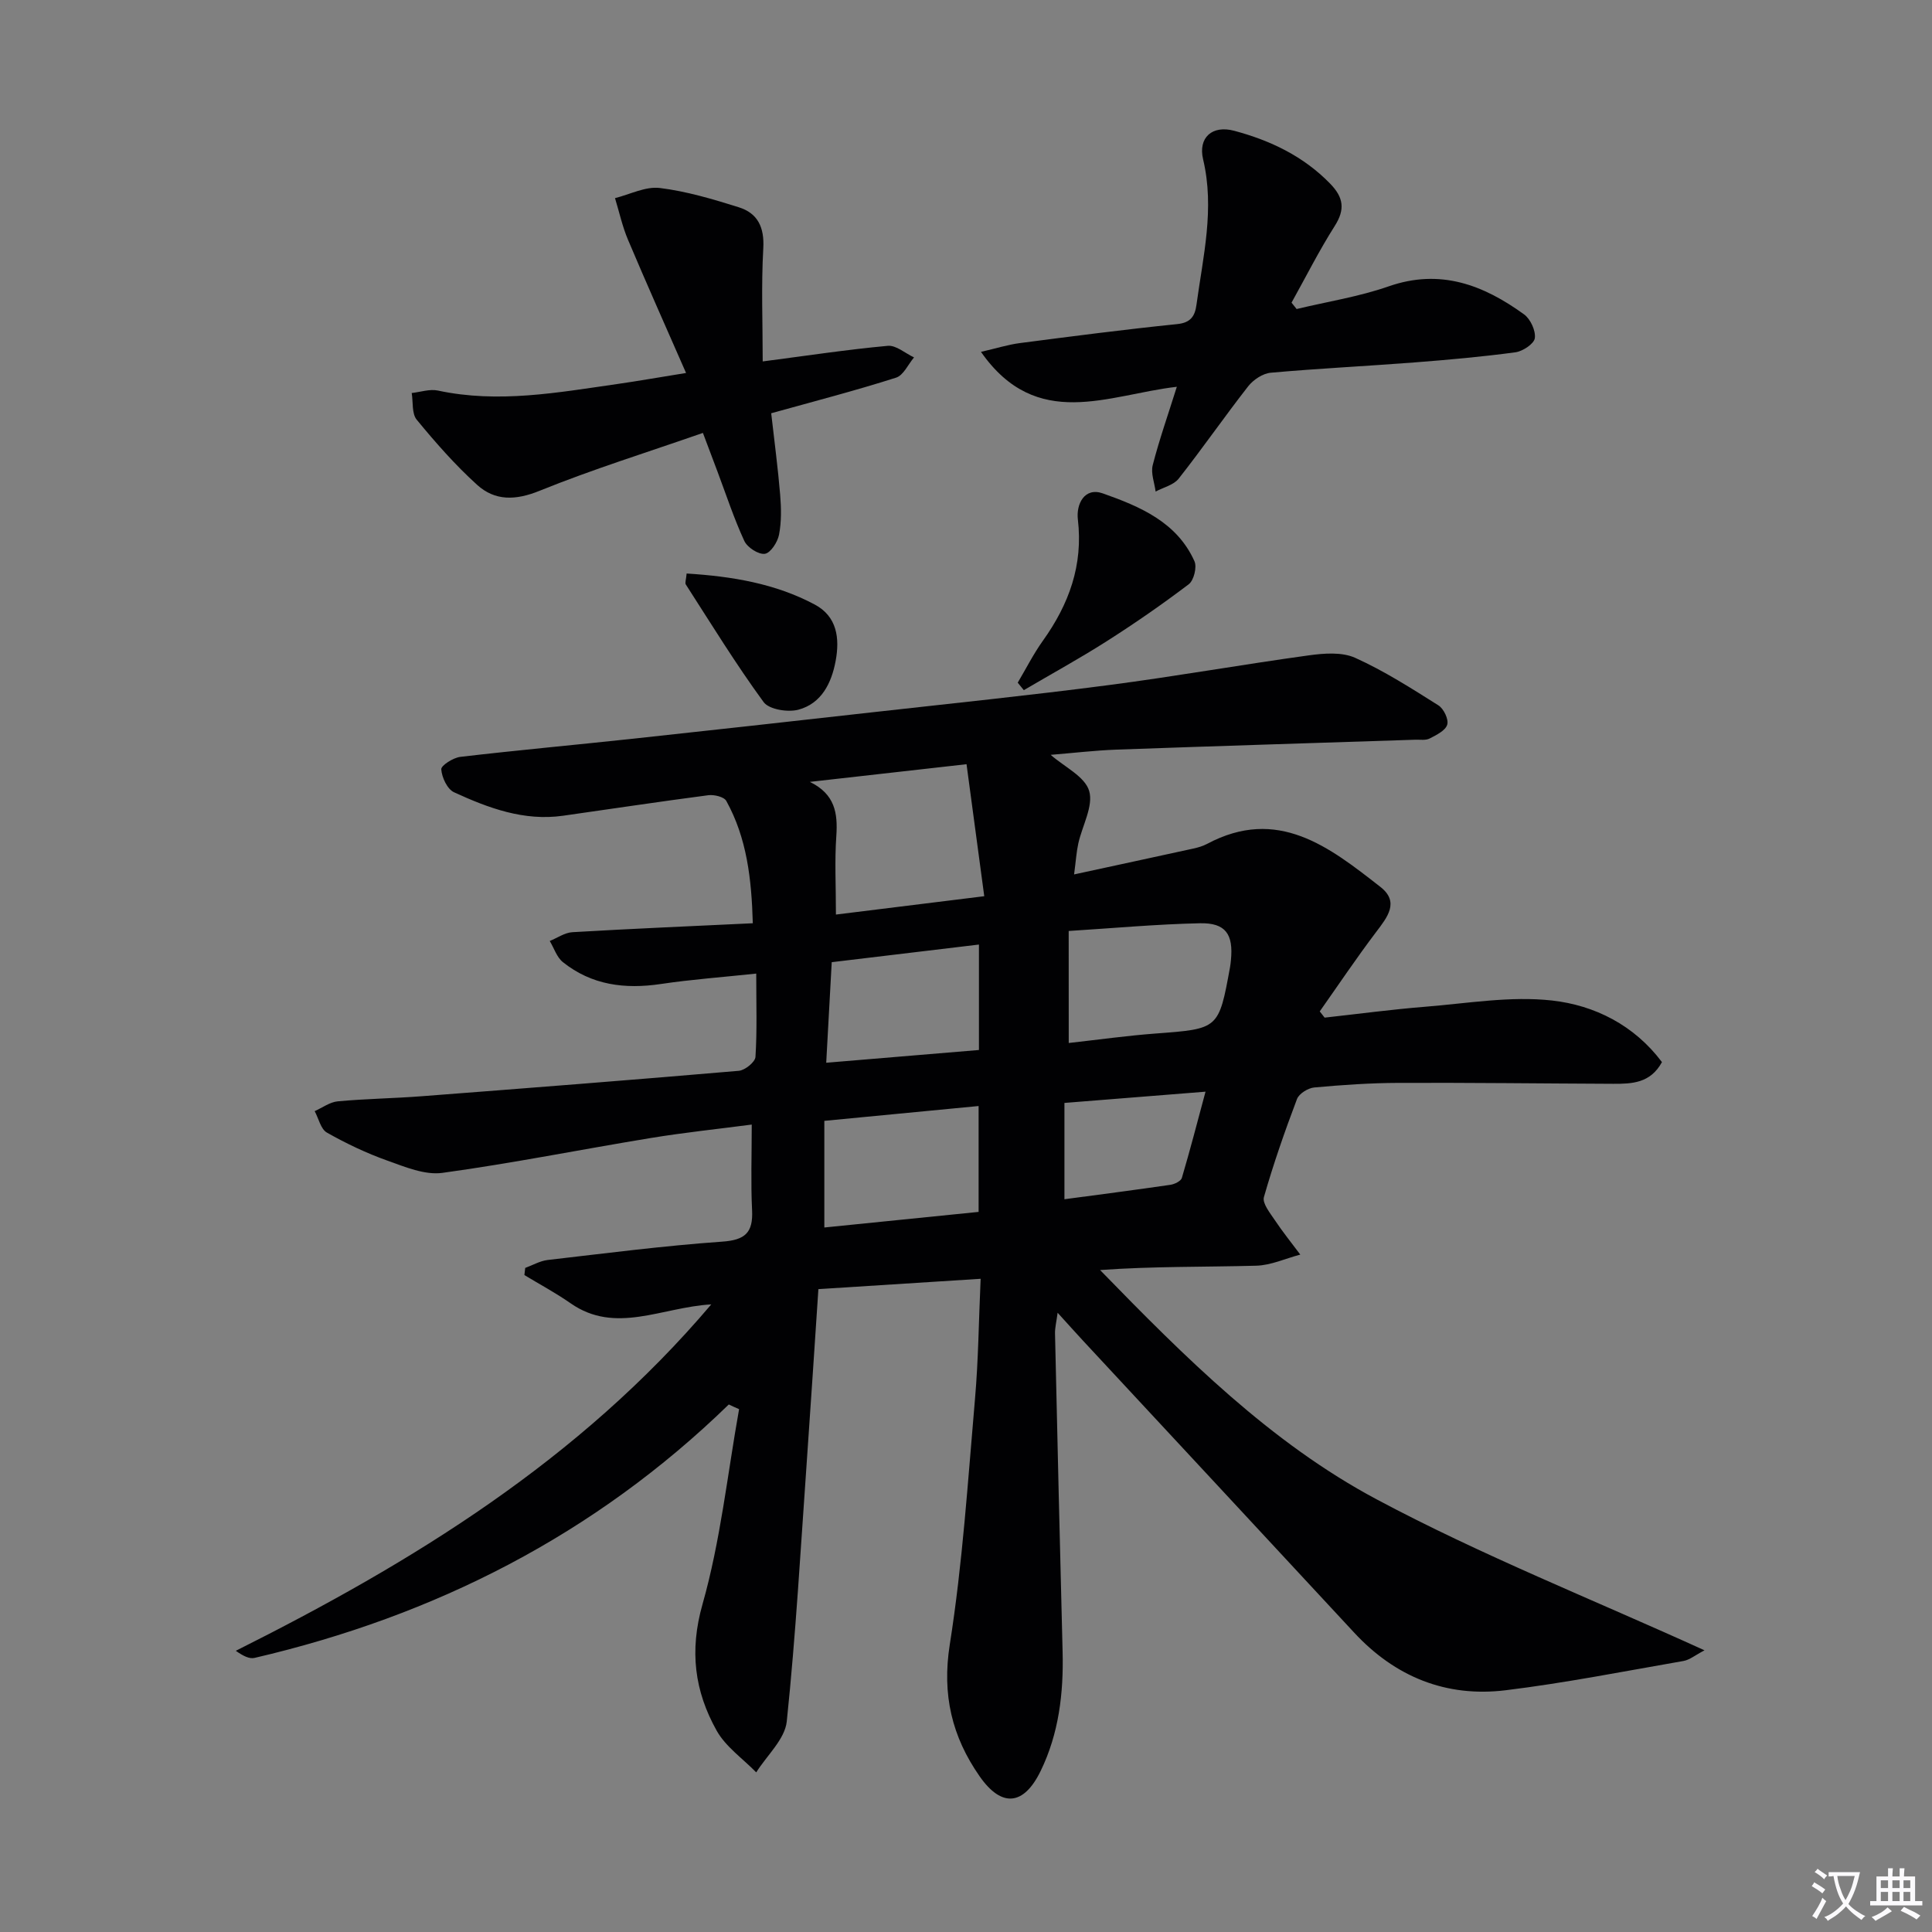<svg enable-background="new 0 0 400 400" viewBox="0 0 400 400" xmlns="http://www.w3.org/2000/svg"><rect x="0" y="0" width="400" height="400" fill="#808080" stroke="none"/><path d="m377.9 391.2c-.2.3-.4.5-.6.8-.7-.6-1.4-1-2.2-1.5.2-.3.4-.5.5-.8.6.4 1.4.8 2.3 1.5zm-1.8 6.1c-.2-.2-.5-.4-.9-.6.4-.6.8-1.2 1.2-1.9s.7-1.3.9-1.9c.3.3.5.5.8.7-.7 1.3-1.4 2.6-2 3.7zm2.2-9c-.3.3-.5.5-.6.8-.6-.6-1.3-1.1-2-1.5.3-.3.5-.5.6-.7.6.5 1.3.9 2 1.4zm.3.2v-.9h2 4.5c-.3 1.3-.6 2.5-1 3.6s-.9 2.1-1.4 3c.4.5 1 1 1.6 1.4s1.2.8 1.9 1.1c-.3.2-.5.4-.8.8-.4-.3-1-.7-1.6-1.2s-1.2-1.1-1.6-1.6c-.5.6-1.1 1.1-1.7 1.6s-1.4.9-2.1 1.4c-.1-.3-.3-.5-.7-.8.6-.2 1.2-.5 1.9-1s1.4-1.1 2-1.8c-.5-.8-.9-1.6-1.2-2.5s-.6-2-.8-3.2c-.4.1-.7.1-1 .1zm2.5 2.7c.3 1 .7 1.7 1 2.2.3-.5.6-1.1 1-2s.6-1.9.9-3h-3.2-.4c.1.9.3 1.8.7 2.8z" fill="#fbfafc"/><path d="m396.5 388.5v1.5 3.6h1.5v.9c-.4 0-1 0-1.7 0h-7.9c-.5 0-.9 0-1.2 0v-.9h1.3v-3.5c0-.7 0-1.2 0-1.6h2.4c0-.8 0-1.4 0-1.7h1c0 .3-.1.8-.1 1.7h1.5c0-.8 0-1.4 0-1.7h1c0 .3-.1.9-.1 1.7zm-8.2 9.2c-.2-.3-.5-.5-.8-.8.8-.3 1.4-.6 1.9-.9s1-.7 1.4-1.1c.3.3.6.5.9.8-1.6 1-2.8 1.6-3.4 2zm2.6-6.8v-1.6h-1.5v1.6zm0 2.7v-1.9h-1.5v1.9zm2.4-2.7v-1.6h-1.5v1.6zm0 2.7v-1.9h-1.5v1.9zm.2 2 .7-.8c.4.2.9.5 1.6.8s1.3.7 1.8 1c-.3.3-.5.5-.8.8-.4-.3-1.5-1-3.3-1.8zm2-4.7v-1.6h-1.4v1.6zm0 2.7v-1.9h-1.4v1.9z" fill="#fbfafc"/><g fill="#010103"><path d="m150.89 290.78c-27.73 26.97-60.83 43.77-98.18 52.47-1.08.25-2.36-.39-3.89-1.47 36.67-18.37 71.09-39.46 98.44-71.72-10.28.59-19.82 6.28-29.14-.24-3.05-2.13-6.36-3.9-9.55-5.83.06-.49.11-.98.17-1.48 1.54-.56 3.04-1.45 4.63-1.64 12.03-1.39 24.06-2.95 36.13-3.8 4.78-.33 6.44-1.86 6.21-6.51-.28-5.63-.07-11.28-.07-17.73-6.93.91-13.94 1.64-20.89 2.78-14.39 2.36-28.71 5.24-43.15 7.22-3.63.5-7.74-1.23-11.41-2.54-4.32-1.54-8.52-3.54-12.51-5.8-1.27-.72-1.71-2.92-2.53-4.44 1.59-.71 3.14-1.88 4.78-2.03 5.79-.54 11.62-.61 17.42-1.06 21.88-1.68 43.75-3.38 65.61-5.26 1.28-.11 3.38-1.81 3.45-2.87.35-5.44.16-10.91.16-17.26-7.01.75-13.43 1.21-19.77 2.16-7.42 1.1-14.3.24-20.27-4.54-1.26-1.01-1.82-2.89-2.71-4.37 1.56-.63 3.09-1.72 4.68-1.82 12.26-.72 24.54-1.24 37.36-1.85-.26-9.17-1.22-17.62-5.49-25.33-.47-.85-2.51-1.33-3.71-1.18-10.04 1.31-20.06 2.83-30.09 4.25-8.1 1.15-15.45-1.59-22.57-4.86-1.39-.64-2.52-3.06-2.64-4.75-.06-.79 2.47-2.41 3.95-2.58 11.88-1.39 23.79-2.47 35.68-3.75 16.52-1.78 33.04-3.62 49.55-5.47 16.34-1.83 32.7-3.51 49.01-5.64 13.83-1.8 27.57-4.25 41.39-6.15 3.16-.44 6.88-.73 9.62.5 6.02 2.71 11.65 6.32 17.25 9.85 1.1.69 2.16 2.91 1.82 4-.37 1.23-2.25 2.14-3.64 2.86-.81.42-1.96.22-2.96.25-20.62.68-41.24 1.31-61.85 2.05-4.58.17-9.15.72-13.65 1.08 2.83 2.49 7.08 4.48 7.97 7.47.92 3.13-1.44 7.2-2.25 10.89-.39 1.77-.5 3.61-.87 6.4 8.44-1.83 16.58-3.58 24.71-5.36.96-.21 1.95-.5 2.82-.96 14.63-7.8 25.32.65 35.88 8.9 4.01 3.13 1.46 6.26-.88 9.35-4.05 5.35-7.8 10.94-11.67 16.43.34.43.68.86 1.01 1.29 6.96-.77 13.91-1.7 20.89-2.26 8.71-.7 17.58-2.24 26.15-1.29 8.86.98 17.08 5.12 22.8 12.76-2.4 4.39-6.23 4.5-10.08 4.49-14.83-.06-29.65-.25-44.48-.19-5.81.02-11.64.42-17.43.95-1.29.12-3.14 1.27-3.57 2.39-2.53 6.68-4.89 13.45-6.85 20.31-.36 1.27 1.24 3.25 2.22 4.71 1.65 2.48 3.53 4.8 5.31 7.19-3.04.8-6.07 2.22-9.13 2.3-10.72.29-21.45.11-32.32.9 17.63 18.12 35.33 35.78 57.27 47.48 21.65 11.55 44.6 20.66 67.87 31.25-1.92 1-3.08 1.99-4.37 2.21-12.25 2.13-24.48 4.55-36.81 6.06-12.31 1.5-22.87-2.77-31.37-11.95-18.67-20.14-37.38-40.25-56.07-60.37-1.57-1.69-3.11-3.42-5.31-5.84-.26 1.97-.57 3.14-.54 4.3.5 21.95 1 43.91 1.57 65.86.22 8.58-.77 16.96-4.55 24.72-3.51 7.21-8.1 7.6-12.64 1.08-5.71-8.19-7.81-16.87-6.17-27.26 2.66-16.84 3.75-33.94 5.23-50.96.69-7.92.76-15.89 1.16-24.77-11.45.73-22.43 1.43-33.59 2.14-.82 12.19-1.56 23.78-2.38 35.36-1.28 18.06-2.29 36.15-4.17 54.15-.39 3.69-4.13 7.04-6.32 10.54-2.78-2.85-6.32-5.29-8.2-8.65-4.56-8.16-5.67-16.49-2.92-26.17 3.72-13.12 5.16-26.89 7.57-40.38-.71-.3-1.42-.63-2.13-.97zm22.18-101.43c10.28-1.27 19.92-2.47 30.71-3.8-1.26-9.42-2.45-18.28-3.67-27.33-11.71 1.32-22.08 2.49-32.44 3.66 5.19 2.53 5.81 6.44 5.48 11.22-.36 5.1-.08 10.25-.08 16.25zm48.2 26.59c6.2-.69 12.08-1.52 18-1.96 13.04-.98 13.05-.9 15.39-13.7.09-.49.14-.99.19-1.48.53-5.38-1.08-7.77-6.44-7.65-9.04.2-18.07 1.03-27.15 1.6.01 8.29.01 15.54.01 23.19zm-18.66 34.97c0-7.65 0-14.57 0-21.92-10.7 1.03-21.03 2.02-31.94 3.07v22.08c10.6-1.08 21.15-2.14 31.94-3.23zm-31.55-30.88c11.09-.92 21.29-1.77 31.62-2.64 0-7.37 0-14.29 0-21.83-10.39 1.24-20.46 2.45-30.48 3.65-.39 7.17-.74 13.59-1.14 20.82zm49.32 8.32v19.94c7.56-1.01 14.76-1.94 21.95-2.99.86-.13 2.16-.76 2.36-1.42 1.7-5.74 3.2-11.54 4.9-17.86-10.29.82-19.64 1.57-29.21 2.33z"/><path d="m203.1 72.85c3.19-.73 5.6-1.5 8.07-1.82 10.84-1.41 21.69-2.82 32.56-3.93 2.86-.29 3.68-1.72 3.99-4.03 1.36-9.98 3.8-19.86 1.37-30.08-1.07-4.51 1.89-7.14 6.45-5.91 7.46 2 14.31 5.24 19.85 10.94 2.77 2.85 3.15 5.31.95 8.77-3.25 5.12-5.98 10.56-8.94 15.87.35.44.7.88 1.05 1.32 6.37-1.53 12.92-2.55 19.08-4.7 10.68-3.72 19.6-.28 28 5.8 1.33.96 2.45 3.38 2.24 4.93-.16 1.17-2.49 2.72-4.02 2.93-6.91.93-13.87 1.55-20.82 2.09-9.94.77-19.91 1.25-29.84 2.14-1.65.15-3.6 1.45-4.66 2.8-4.91 6.28-9.46 12.86-14.39 19.12-1.04 1.33-3.16 1.81-4.78 2.68-.24-1.83-1.03-3.81-.6-5.47 1.35-5.26 3.16-10.39 4.99-16.22-14.19 1.62-28.98 9.33-40.55-7.23z"/><path d="m159.67 85.56c.67 5.95 1.4 11.38 1.85 16.83.23 2.76.29 5.62-.23 8.31-.29 1.54-1.76 3.8-2.94 3.96-1.32.18-3.63-1.32-4.25-2.67-2.14-4.64-3.74-9.52-5.54-14.32-.92-2.46-1.85-4.91-3.03-8.04-11.49 4.01-22.83 7.53-33.81 11.98-4.97 2.02-9.23 2.13-12.94-1.23-4.53-4.1-8.61-8.75-12.5-13.48-1.05-1.27-.73-3.66-1.04-5.53 1.81-.2 3.73-.87 5.42-.51 12.51 2.69 24.8.41 37.12-1.35 4.25-.61 8.49-1.36 14.26-2.29-4.17-9.52-8.19-18.51-12.02-27.58-1.17-2.76-1.81-5.74-2.69-8.62 3.1-.77 6.31-2.46 9.27-2.1 5.53.68 11 2.31 16.35 3.99 3.93 1.23 5.33 4.14 5.08 8.52-.44 7.7-.12 15.43-.12 23.4 9.15-1.19 17.5-2.46 25.89-3.23 1.73-.16 3.62 1.55 5.44 2.4-1.22 1.44-2.19 3.71-3.72 4.19-8.33 2.66-16.82 4.86-25.85 7.37z"/><path d="m210.71 141.34c1.72-2.9 3.25-5.94 5.2-8.67 5.4-7.55 8.37-15.64 7.25-25.13-.37-3.14 1.35-6.73 5.16-5.39 7.64 2.7 15.34 5.92 18.98 14.05.55 1.22-.13 3.96-1.18 4.76-5.5 4.17-11.19 8.11-17.02 11.82-5.59 3.56-11.41 6.75-17.13 10.11-.41-.52-.84-1.03-1.26-1.55z"/><path d="m142.16 118.74c9.46.59 18.35 2.08 26.5 6.41 4.67 2.48 5.22 7.02 4.35 11.69-.85 4.59-2.93 8.8-7.69 10.09-2.18.59-6.09-.03-7.22-1.57-5.74-7.85-10.84-16.16-16.11-24.35-.21-.32.05-.95.17-2.27z"/></g></svg>